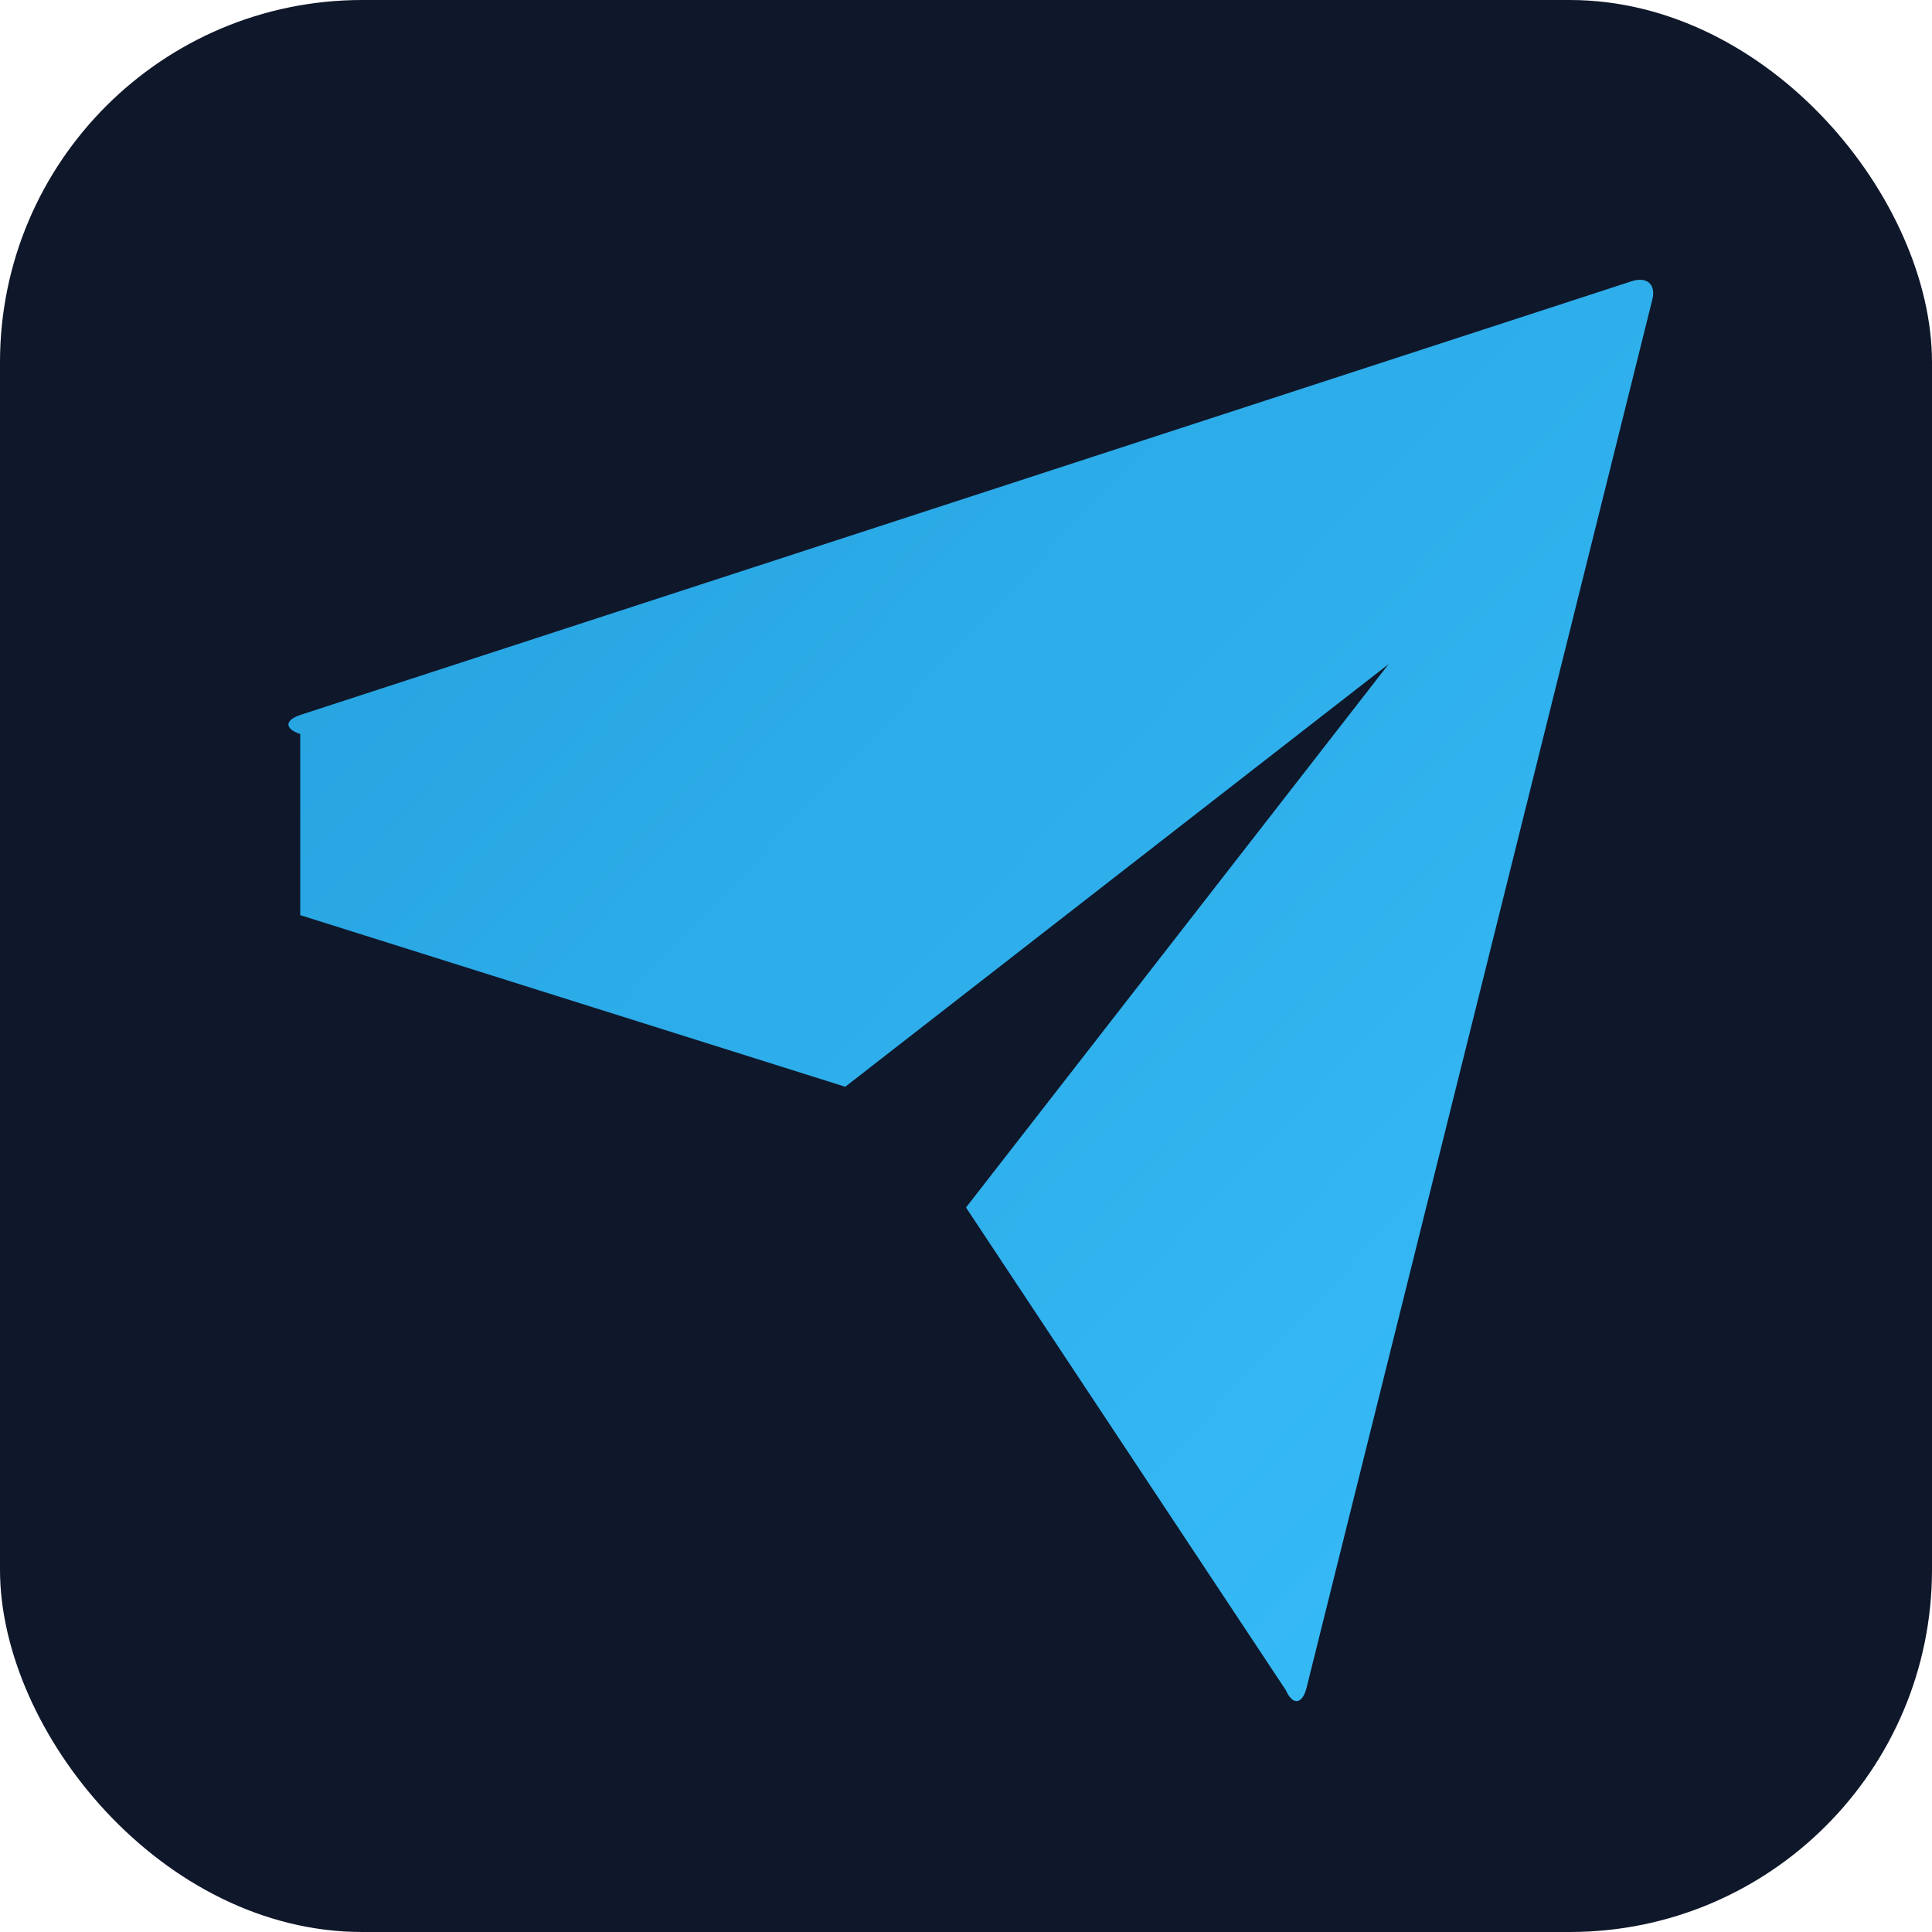 <svg xmlns="http://www.w3.org/2000/svg" viewBox="0 0 64 64">
  <defs>
    <linearGradient id="g" x1="0" y1="0" x2="1" y2="1">
      <stop offset="0" stop-color="#24A1DE"/>
      <stop offset="1" stop-color="#38BDF8"/>
    </linearGradient>
  </defs>
  <rect width="64" height="64" rx="12" fill="#0f172a"/>
  <path fill="url(#g)" d="M9.946 24.315c-.522-.174-.527-.455.01-.634l44.087-14.362c.529-.176.832.12.684.638L43.273 55.943c-.15.529-.455.547-.679.045L32 40l14-18-18 14-18.054-5.685z"/>
</svg>
